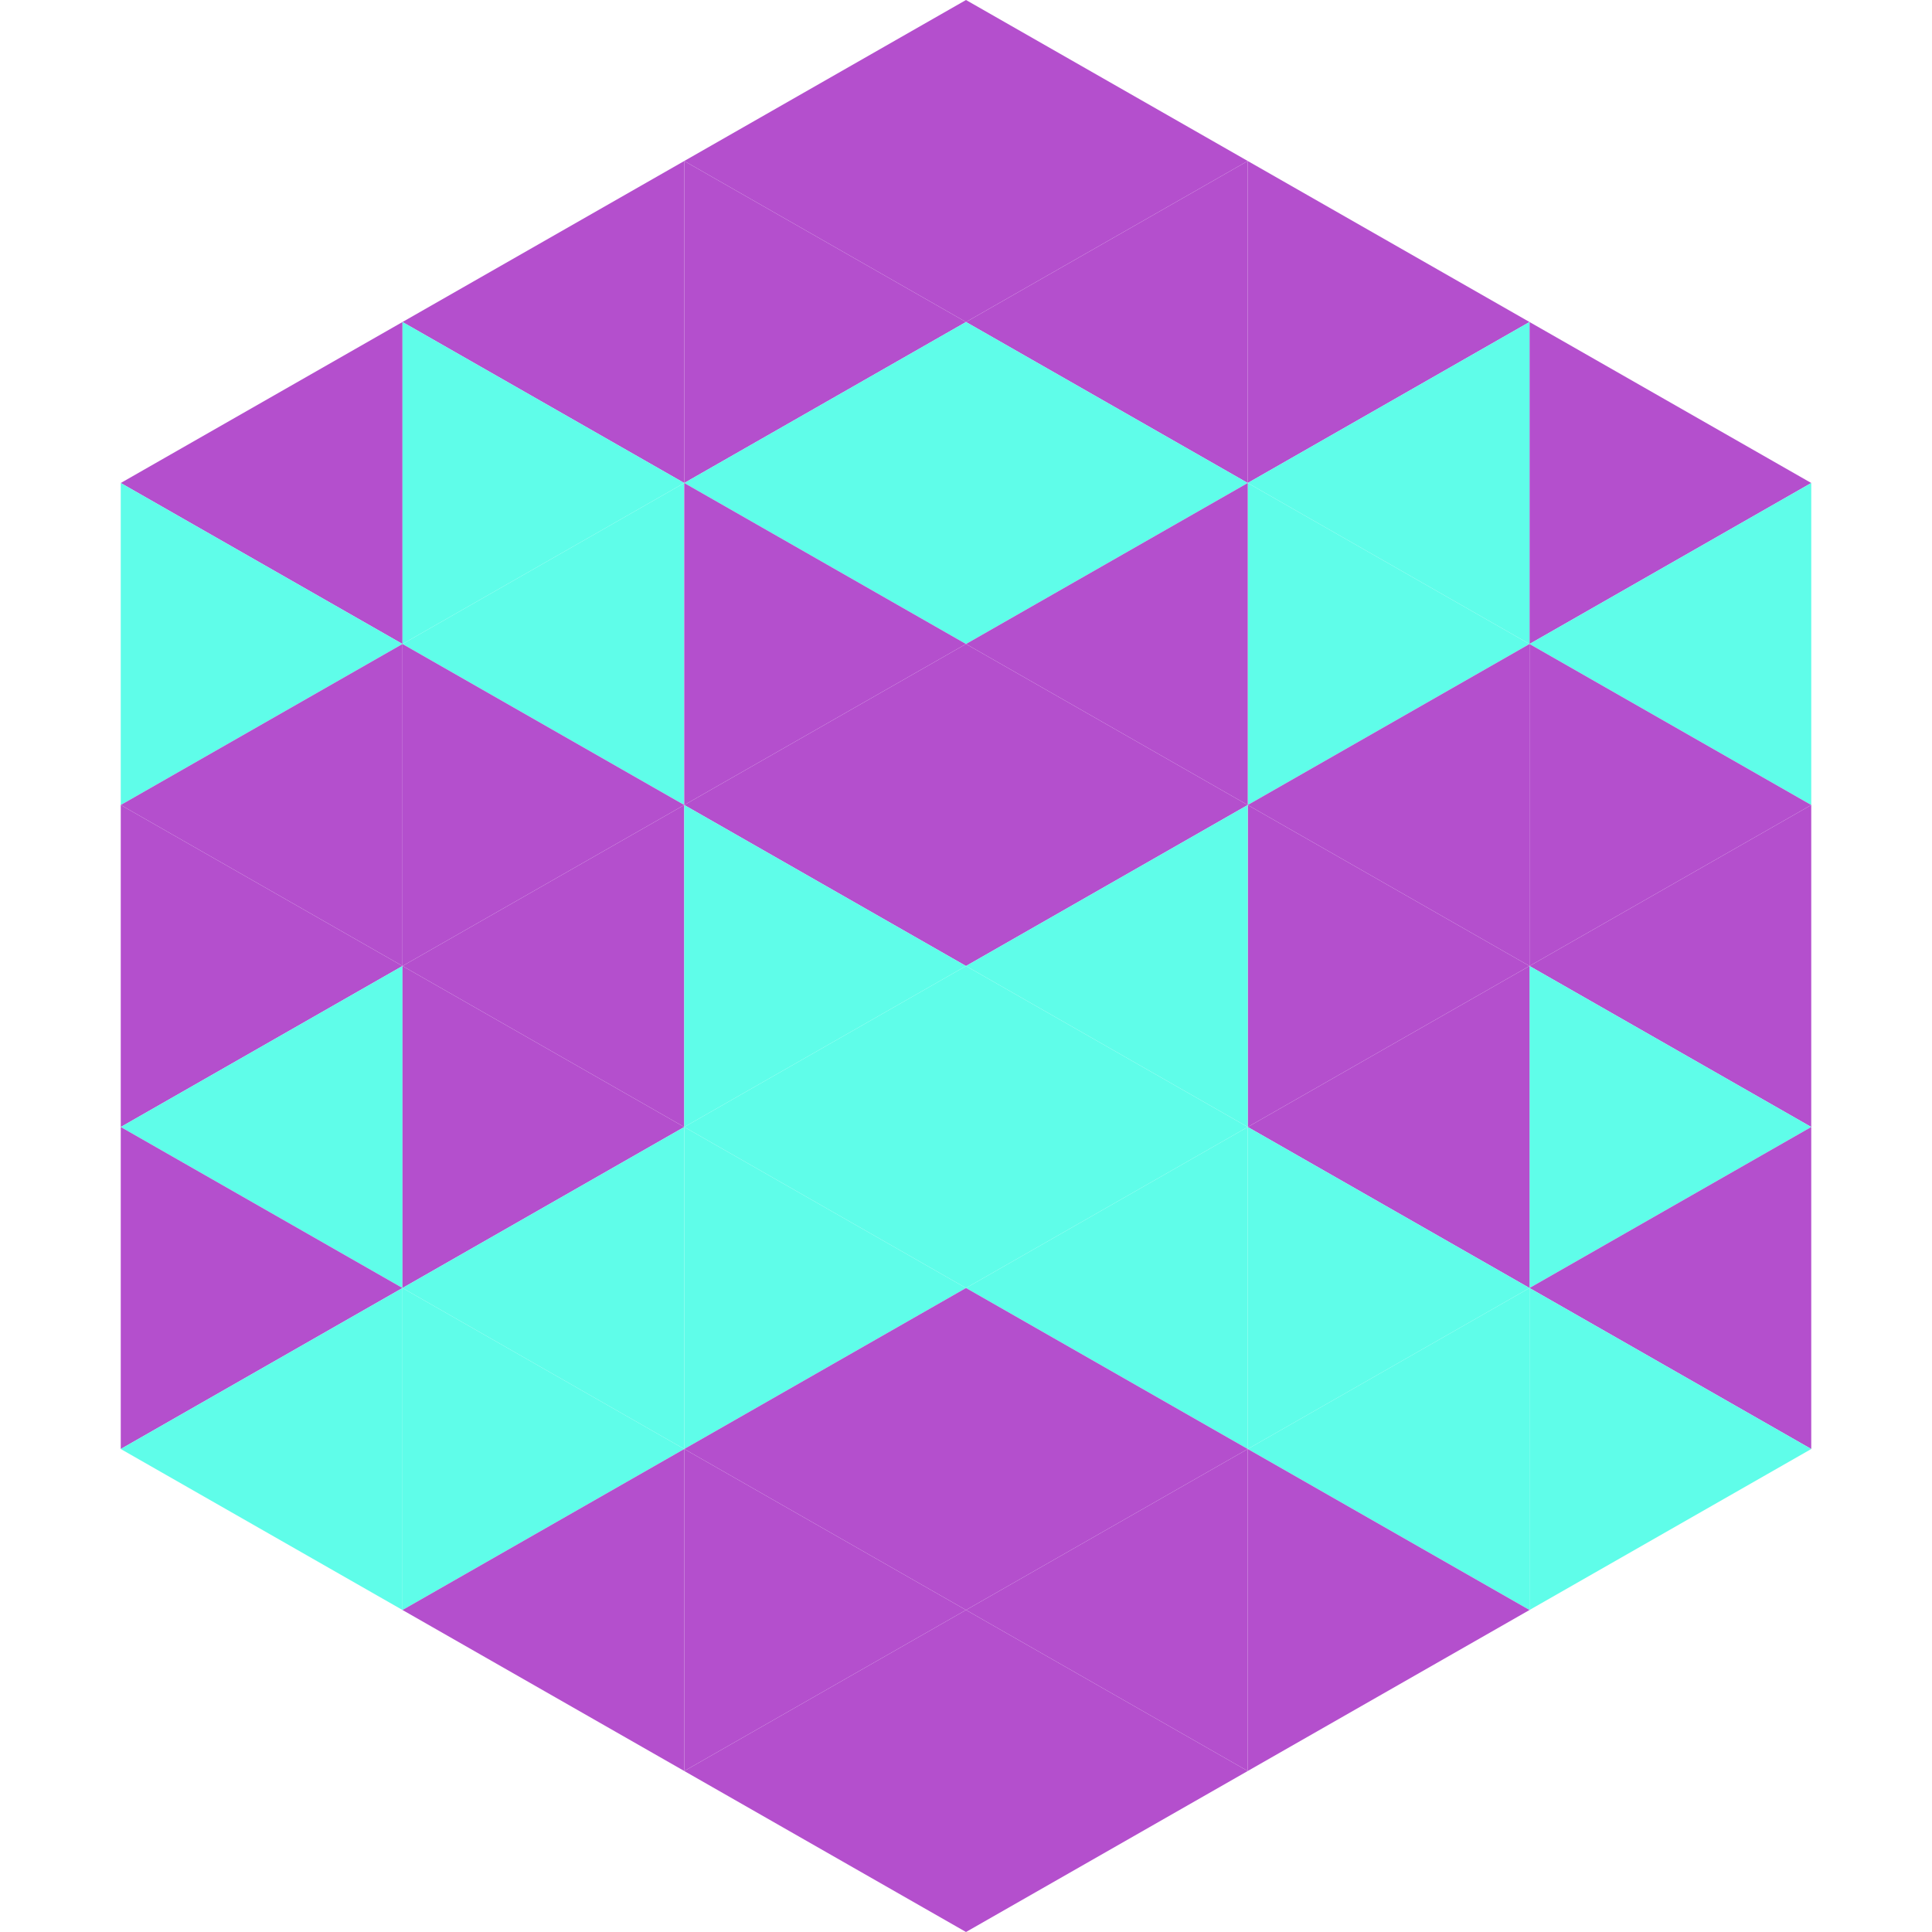 <?xml version="1.0"?>
<!-- Generated by SVGo -->
<svg width="240" height="240"
     xmlns="http://www.w3.org/2000/svg"
     xmlns:xlink="http://www.w3.org/1999/xlink">
<polygon points="50,40 15,60 50,80" style="fill:rgb(180,79,205)" />
<polygon points="190,40 225,60 190,80" style="fill:rgb(180,79,205)" />
<polygon points="15,60 50,80 15,100" style="fill:rgb(95,253,233)" />
<polygon points="225,60 190,80 225,100" style="fill:rgb(95,253,233)" />
<polygon points="50,80 15,100 50,120" style="fill:rgb(180,79,205)" />
<polygon points="190,80 225,100 190,120" style="fill:rgb(180,79,205)" />
<polygon points="15,100 50,120 15,140" style="fill:rgb(180,79,205)" />
<polygon points="225,100 190,120 225,140" style="fill:rgb(180,79,205)" />
<polygon points="50,120 15,140 50,160" style="fill:rgb(95,253,233)" />
<polygon points="190,120 225,140 190,160" style="fill:rgb(95,253,233)" />
<polygon points="15,140 50,160 15,180" style="fill:rgb(180,79,205)" />
<polygon points="225,140 190,160 225,180" style="fill:rgb(180,79,205)" />
<polygon points="50,160 15,180 50,200" style="fill:rgb(95,253,233)" />
<polygon points="190,160 225,180 190,200" style="fill:rgb(95,253,233)" />
<polygon points="15,180 50,200 15,220" style="fill:rgb(255,255,255); fill-opacity:0" />
<polygon points="225,180 190,200 225,220" style="fill:rgb(255,255,255); fill-opacity:0" />
<polygon points="50,0 85,20 50,40" style="fill:rgb(255,255,255); fill-opacity:0" />
<polygon points="190,0 155,20 190,40" style="fill:rgb(255,255,255); fill-opacity:0" />
<polygon points="85,20 50,40 85,60" style="fill:rgb(180,79,205)" />
<polygon points="155,20 190,40 155,60" style="fill:rgb(180,79,205)" />
<polygon points="50,40 85,60 50,80" style="fill:rgb(95,253,233)" />
<polygon points="190,40 155,60 190,80" style="fill:rgb(95,253,233)" />
<polygon points="85,60 50,80 85,100" style="fill:rgb(95,253,233)" />
<polygon points="155,60 190,80 155,100" style="fill:rgb(95,253,233)" />
<polygon points="50,80 85,100 50,120" style="fill:rgb(180,79,205)" />
<polygon points="190,80 155,100 190,120" style="fill:rgb(180,79,205)" />
<polygon points="85,100 50,120 85,140" style="fill:rgb(180,79,205)" />
<polygon points="155,100 190,120 155,140" style="fill:rgb(180,79,205)" />
<polygon points="50,120 85,140 50,160" style="fill:rgb(180,79,205)" />
<polygon points="190,120 155,140 190,160" style="fill:rgb(180,79,205)" />
<polygon points="85,140 50,160 85,180" style="fill:rgb(95,253,233)" />
<polygon points="155,140 190,160 155,180" style="fill:rgb(95,253,233)" />
<polygon points="50,160 85,180 50,200" style="fill:rgb(95,253,233)" />
<polygon points="190,160 155,180 190,200" style="fill:rgb(95,253,233)" />
<polygon points="85,180 50,200 85,220" style="fill:rgb(180,79,205)" />
<polygon points="155,180 190,200 155,220" style="fill:rgb(180,79,205)" />
<polygon points="120,0 85,20 120,40" style="fill:rgb(180,79,205)" />
<polygon points="120,0 155,20 120,40" style="fill:rgb(180,79,205)" />
<polygon points="85,20 120,40 85,60" style="fill:rgb(180,79,205)" />
<polygon points="155,20 120,40 155,60" style="fill:rgb(180,79,205)" />
<polygon points="120,40 85,60 120,80" style="fill:rgb(95,253,233)" />
<polygon points="120,40 155,60 120,80" style="fill:rgb(95,253,233)" />
<polygon points="85,60 120,80 85,100" style="fill:rgb(180,79,205)" />
<polygon points="155,60 120,80 155,100" style="fill:rgb(180,79,205)" />
<polygon points="120,80 85,100 120,120" style="fill:rgb(180,79,205)" />
<polygon points="120,80 155,100 120,120" style="fill:rgb(180,79,205)" />
<polygon points="85,100 120,120 85,140" style="fill:rgb(95,253,233)" />
<polygon points="155,100 120,120 155,140" style="fill:rgb(95,253,233)" />
<polygon points="120,120 85,140 120,160" style="fill:rgb(95,253,233)" />
<polygon points="120,120 155,140 120,160" style="fill:rgb(95,253,233)" />
<polygon points="85,140 120,160 85,180" style="fill:rgb(95,253,233)" />
<polygon points="155,140 120,160 155,180" style="fill:rgb(95,253,233)" />
<polygon points="120,160 85,180 120,200" style="fill:rgb(180,79,205)" />
<polygon points="120,160 155,180 120,200" style="fill:rgb(180,79,205)" />
<polygon points="85,180 120,200 85,220" style="fill:rgb(180,79,205)" />
<polygon points="155,180 120,200 155,220" style="fill:rgb(180,79,205)" />
<polygon points="120,200 85,220 120,240" style="fill:rgb(180,79,205)" />
<polygon points="120,200 155,220 120,240" style="fill:rgb(180,79,205)" />
<polygon points="85,220 120,240 85,260" style="fill:rgb(255,255,255); fill-opacity:0" />
<polygon points="155,220 120,240 155,260" style="fill:rgb(255,255,255); fill-opacity:0" />
</svg>
